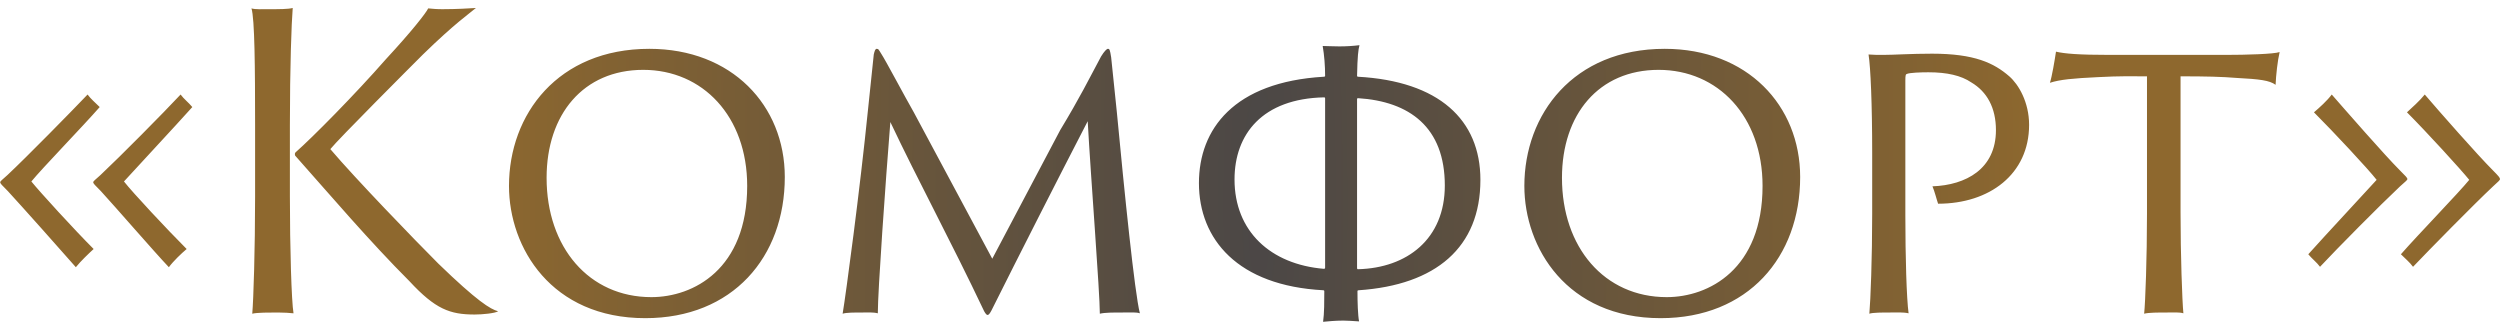 <?xml version="1.0" encoding="UTF-8"?> <svg xmlns="http://www.w3.org/2000/svg" width="136" height="18" viewBox="0 0 136 18" fill="none"><path d="M5.094 13.546C4.83 13.788 4.39 14.206 4.126 14.536C3.356 13.656 1.2 11.236 0.43 10.4C0.1 10.07 0.012 9.982 0.012 9.916C0.012 9.85 0.122 9.784 0.408 9.52C1.464 8.53 3.884 6.066 4.764 5.142C4.94 5.384 5.182 5.582 5.424 5.824C4.5 6.88 2.278 9.168 1.706 9.872C2.168 10.444 4.038 12.49 5.094 13.546ZM10.154 13.546C9.868 13.788 9.428 14.206 9.186 14.536C8.372 13.678 6.26 11.236 5.49 10.4C5.16 10.07 5.072 9.982 5.072 9.916C5.072 9.85 5.182 9.784 5.468 9.52C6.546 8.508 8.9 6.132 9.824 5.142C10 5.384 10.264 5.582 10.462 5.824C9.516 6.88 7.382 9.168 6.744 9.872C7.206 10.466 9.098 12.49 10.154 13.546ZM22.282 15.306C20.104 13.128 17.991 10.642 16.055 8.464C16.034 8.398 16.034 8.332 16.078 8.288C17.002 7.474 19.29 5.164 21.006 3.206C22.392 1.71 23.183 0.698 23.294 0.456C23.535 0.478 23.733 0.5 24.064 0.5C24.855 0.5 25.538 0.456 25.89 0.434C25.559 0.72 24.767 1.248 23.008 2.964C22.326 3.646 18.41 7.562 17.97 8.112C19.334 9.718 22.546 13.04 23.843 14.338C25.956 16.384 26.681 16.824 27.099 16.934C26.924 17.044 26.241 17.11 25.823 17.11C24.482 17.11 23.689 16.824 22.282 15.306ZM13.877 10.686V6.792C13.877 3.69 13.855 1.006 13.68 0.456C13.877 0.522 14.339 0.5 14.604 0.5C15.197 0.5 15.681 0.5 15.924 0.434C15.857 1.248 15.77 3.668 15.77 6.814V10.686C15.77 13.502 15.857 16.384 15.967 17.044C15.77 17.022 15.44 17 15.11 17C14.669 17 13.966 17 13.723 17.066C13.79 16.296 13.877 13.568 13.877 10.686ZM35.103 17.308C29.999 17.308 27.689 13.48 27.689 10.114C27.689 6.22 30.351 2.656 35.323 2.656C39.811 2.656 42.693 5.736 42.693 9.63C42.693 13.986 39.855 17.308 35.103 17.308ZM35.433 16.164C37.721 16.164 40.647 14.646 40.647 10.114C40.647 6.33 38.227 3.8 34.993 3.8C31.737 3.8 29.735 6.22 29.735 9.674C29.735 13.458 32.045 16.164 35.433 16.164ZM45.839 17.066C46.015 16.032 46.785 10.29 47.225 5.912L47.533 2.964C47.577 2.766 47.621 2.656 47.687 2.656C47.797 2.656 47.797 2.7 47.951 2.942C48.171 3.272 49.183 5.186 49.711 6.11L53.979 14.074L57.675 7.078C58.753 5.296 59.237 4.306 59.897 3.074C60.073 2.788 60.205 2.656 60.271 2.656C60.359 2.656 60.381 2.7 60.447 3.118L60.755 6.088C61.173 10.488 61.723 15.922 62.009 17.044C61.833 16.978 61.547 17 61.085 17C60.557 17 60.095 17 59.831 17.066C59.831 15.9 59.347 9.762 59.171 6.594C57.477 9.872 55.519 13.722 53.935 16.89C53.759 17.22 53.693 17.198 53.539 16.934C51.713 13.084 49.931 9.806 48.435 6.638C48.171 9.938 47.753 15.834 47.753 17.044C47.511 16.978 47.159 17 46.961 17C46.455 17 46.037 17 45.839 17.066ZM73.824 5.384V14.58C73.824 14.624 73.846 14.646 73.868 14.646C76.552 14.58 78.598 12.996 78.598 10.092C78.598 6.924 76.684 5.516 73.868 5.34C73.846 5.34 73.824 5.362 73.824 5.384ZM72.086 14.558V5.34C72.086 5.318 72.064 5.296 72.042 5.296C68.676 5.362 67.158 7.298 67.158 9.762C67.158 12.578 69.116 14.382 72.02 14.624C72.064 14.624 72.086 14.602 72.086 14.558ZM71.976 17.506C72.042 17.066 72.042 16.34 72.042 15.834C72.042 15.812 72.02 15.79 71.998 15.79C67.334 15.548 65.222 13.018 65.222 9.96C65.222 7.034 67.114 4.46 72.02 4.174C72.064 4.174 72.086 4.152 72.086 4.13C72.086 3.58 72.042 3.008 71.954 2.502C72.13 2.502 72.526 2.524 72.856 2.524C73.23 2.524 73.604 2.502 73.956 2.458C73.89 2.7 73.846 3.052 73.824 4.13C73.824 4.152 73.846 4.174 73.868 4.174C78.268 4.416 80.534 6.506 80.534 9.784C80.534 13.458 78.114 15.504 73.912 15.79C73.868 15.79 73.846 15.812 73.846 15.834C73.846 16.428 73.868 17.154 73.934 17.484C73.648 17.462 73.23 17.44 73.076 17.44C72.636 17.44 72.218 17.484 71.976 17.506ZM90.339 17.308C85.235 17.308 82.925 13.48 82.925 10.114C82.925 6.22 85.587 2.656 90.559 2.656C95.047 2.656 97.929 5.736 97.929 9.63C97.929 13.986 95.091 17.308 90.339 17.308ZM90.669 16.164C92.957 16.164 95.883 14.646 95.883 10.114C95.883 6.33 93.463 3.8 90.229 3.8C86.973 3.8 84.971 6.22 84.971 9.674C84.971 13.458 87.281 16.164 90.669 16.164ZM101.847 11.632V8.332C101.847 5.67 101.759 3.646 101.649 2.964C101.891 2.986 102.177 2.986 102.463 2.986C103.013 2.986 103.959 2.92 105.103 2.92C107.413 2.92 108.469 3.426 109.305 4.152C109.811 4.592 110.383 5.56 110.383 6.792C110.383 9.476 108.227 11.082 105.433 11.082C105.367 10.906 105.235 10.378 105.125 10.136C106.951 10.07 108.579 9.19 108.579 7.078C108.579 5.868 108.095 4.988 107.237 4.482C106.687 4.108 105.917 3.932 104.905 3.932C104.487 3.932 103.893 3.954 103.739 4.02C103.673 4.042 103.651 4.064 103.651 4.394V11.698C103.651 13.986 103.717 16.23 103.827 17.044C103.563 16.978 103.167 17 102.837 17C102.419 17 101.869 17 101.693 17.066C101.759 16.318 101.847 14.052 101.847 11.632ZM111.516 4.504C111.626 4.174 111.78 3.25 111.846 2.81C112.308 2.92 113.078 2.986 114.75 2.986H121.086C122.186 2.986 123.704 2.942 124.012 2.832C123.902 3.294 123.814 4.086 123.792 4.614C123.462 4.372 122.934 4.306 121.68 4.24C120.866 4.174 120.03 4.152 118.622 4.152V11.544C118.622 13.898 118.71 16.34 118.776 17.044C118.578 16.978 118.248 17 117.918 17C117.412 17 116.884 17 116.642 17.066C116.708 16.428 116.796 14.03 116.796 11.632V4.152C115.894 4.152 115.388 4.13 114.134 4.196C112.748 4.262 112.066 4.328 111.516 4.504ZM130.939 6.11C131.203 5.868 131.643 5.472 131.907 5.142C132.677 6.044 134.789 8.442 135.603 9.256C135.933 9.586 135.999 9.674 135.999 9.74C135.999 9.806 135.911 9.872 135.625 10.136C134.569 11.126 132.149 13.59 131.269 14.514C131.093 14.272 130.851 14.074 130.609 13.832C131.533 12.776 133.755 10.488 134.327 9.784C133.865 9.212 131.995 7.166 130.939 6.11ZM125.879 6.11C126.165 5.868 126.605 5.472 126.847 5.142C127.617 6.022 129.729 8.442 130.543 9.256C130.873 9.586 130.961 9.674 130.961 9.74C130.961 9.806 130.851 9.872 130.565 10.136C129.487 11.148 127.133 13.524 126.209 14.514C126.033 14.272 125.769 14.074 125.571 13.832C126.517 12.776 128.651 10.488 129.289 9.784C128.827 9.19 126.935 7.166 125.879 6.11Z" fill="url(#paint0_diamond_52_620)"></path><defs><radialGradient id="paint0_diamond_52_620" cx="0" cy="0" r="1" gradientUnits="userSpaceOnUse" gradientTransform="translate(68.5 11) scale(51.424 346.278)"><stop stop-color="#4B4746"></stop><stop offset="0.831" stop-color="#8E682E"></stop></radialGradient></defs></svg> 